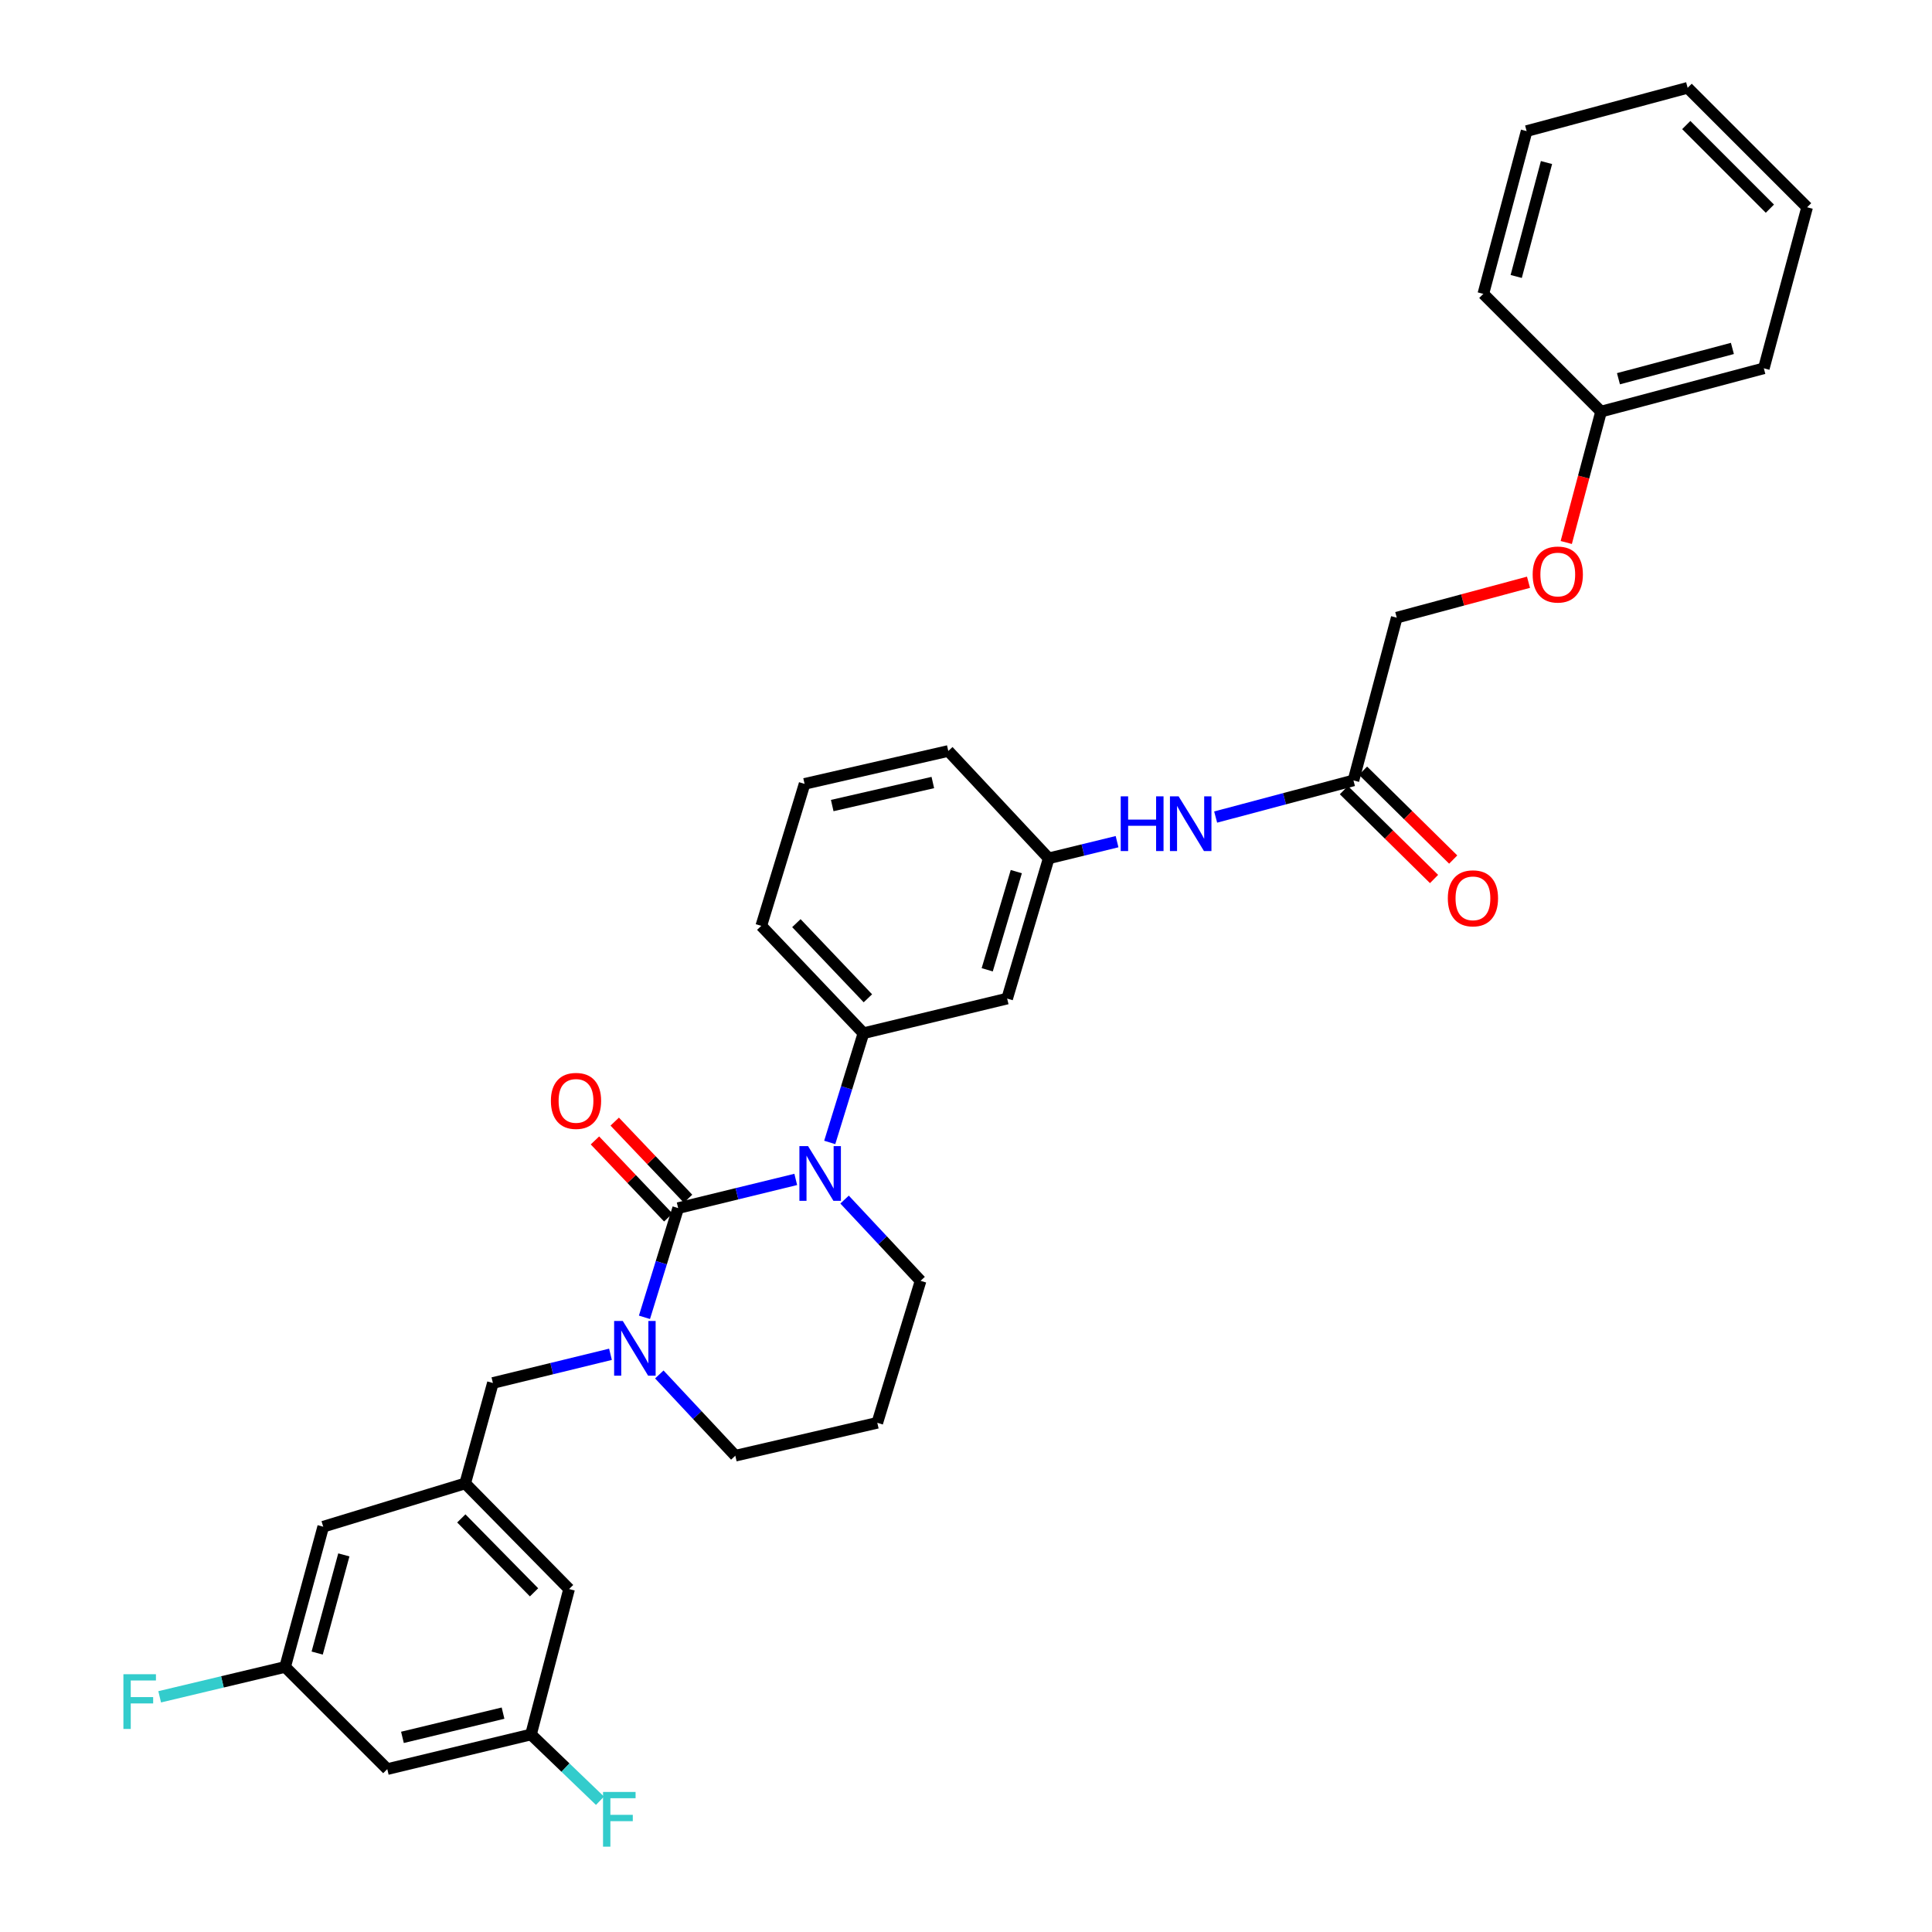 <?xml version='1.0' encoding='iso-8859-1'?>
<svg version='1.1' baseProfile='full'
              xmlns='http://www.w3.org/2000/svg'
                      xmlns:rdkit='http://www.rdkit.org/xml'
                      xmlns:xlink='http://www.w3.org/1999/xlink'
                  xml:space='preserve'
width='1000px' height='1000px' viewBox='0 0 1000 1000'>
<!-- END OF HEADER -->
<rect style='opacity:1.0;fill:#FFFFFF;stroke:none' width='1000' height='1000' x='0' y='0'> </rect>
<path class='bond-0' d='M 791.146,301.365 L 757.049,310.53' style='fill:none;fill-rule:evenodd;stroke:#FF0000;stroke-width:6px;stroke-linecap:butt;stroke-linejoin:miter;stroke-opacity:1' />
<path class='bond-0' d='M 757.049,310.53 L 722.952,319.695' style='fill:none;fill-rule:evenodd;stroke:#000000;stroke-width:6px;stroke-linecap:butt;stroke-linejoin:miter;stroke-opacity:1' />
<path class='bond-1' d='M 810.691,280.792 L 819.699,246.918' style='fill:none;fill-rule:evenodd;stroke:#FF0000;stroke-width:6px;stroke-linecap:butt;stroke-linejoin:miter;stroke-opacity:1' />
<path class='bond-1' d='M 819.699,246.918 L 828.707,213.045' style='fill:none;fill-rule:evenodd;stroke:#000000;stroke-width:6px;stroke-linecap:butt;stroke-linejoin:miter;stroke-opacity:1' />
<path class='bond-2' d='M 629.221,422.91 L 664.884,413.425' style='fill:none;fill-rule:evenodd;stroke:#0000FF;stroke-width:6px;stroke-linecap:butt;stroke-linejoin:miter;stroke-opacity:1' />
<path class='bond-2' d='M 664.884,413.425 L 700.548,403.941' style='fill:none;fill-rule:evenodd;stroke:#000000;stroke-width:6px;stroke-linecap:butt;stroke-linejoin:miter;stroke-opacity:1' />
<path class='bond-3' d='M 578.19,435.643 L 560.5,439.959' style='fill:none;fill-rule:evenodd;stroke:#0000FF;stroke-width:6px;stroke-linecap:butt;stroke-linejoin:miter;stroke-opacity:1' />
<path class='bond-3' d='M 560.5,439.959 L 542.81,444.275' style='fill:none;fill-rule:evenodd;stroke:#000000;stroke-width:6px;stroke-linecap:butt;stroke-linejoin:miter;stroke-opacity:1' />
<path class='bond-4' d='M 695.589,408.973 L 718.925,431.971' style='fill:none;fill-rule:evenodd;stroke:#000000;stroke-width:6px;stroke-linecap:butt;stroke-linejoin:miter;stroke-opacity:1' />
<path class='bond-4' d='M 718.925,431.971 L 742.26,454.97' style='fill:none;fill-rule:evenodd;stroke:#FF0000;stroke-width:6px;stroke-linecap:butt;stroke-linejoin:miter;stroke-opacity:1' />
<path class='bond-4' d='M 705.507,398.909 L 728.843,421.907' style='fill:none;fill-rule:evenodd;stroke:#000000;stroke-width:6px;stroke-linecap:butt;stroke-linejoin:miter;stroke-opacity:1' />
<path class='bond-4' d='M 728.843,421.907 L 752.179,444.906' style='fill:none;fill-rule:evenodd;stroke:#FF0000;stroke-width:6px;stroke-linecap:butt;stroke-linejoin:miter;stroke-opacity:1' />
<path class='bond-5' d='M 700.548,403.941 L 722.952,319.695' style='fill:none;fill-rule:evenodd;stroke:#000000;stroke-width:6px;stroke-linecap:butt;stroke-linejoin:miter;stroke-opacity:1' />
<path class='bond-6' d='M 351.018,625.312 L 342.294,653.577' style='fill:none;fill-rule:evenodd;stroke:#000000;stroke-width:6px;stroke-linecap:butt;stroke-linejoin:miter;stroke-opacity:1' />
<path class='bond-6' d='M 342.294,653.577 L 333.571,681.842' style='fill:none;fill-rule:evenodd;stroke:#0000FF;stroke-width:6px;stroke-linecap:butt;stroke-linejoin:miter;stroke-opacity:1' />
<path class='bond-7' d='M 351.018,625.312 L 381.448,617.888' style='fill:none;fill-rule:evenodd;stroke:#000000;stroke-width:6px;stroke-linecap:butt;stroke-linejoin:miter;stroke-opacity:1' />
<path class='bond-7' d='M 381.448,617.888 L 411.879,610.464' style='fill:none;fill-rule:evenodd;stroke:#0000FF;stroke-width:6px;stroke-linecap:butt;stroke-linejoin:miter;stroke-opacity:1' />
<path class='bond-8' d='M 356.136,620.442 L 337.156,600.495' style='fill:none;fill-rule:evenodd;stroke:#000000;stroke-width:6px;stroke-linecap:butt;stroke-linejoin:miter;stroke-opacity:1' />
<path class='bond-8' d='M 337.156,600.495 L 318.176,580.549' style='fill:none;fill-rule:evenodd;stroke:#FF0000;stroke-width:6px;stroke-linecap:butt;stroke-linejoin:miter;stroke-opacity:1' />
<path class='bond-8' d='M 345.9,630.182 L 326.92,610.235' style='fill:none;fill-rule:evenodd;stroke:#000000;stroke-width:6px;stroke-linecap:butt;stroke-linejoin:miter;stroke-opacity:1' />
<path class='bond-8' d='M 326.92,610.235 L 307.94,590.289' style='fill:none;fill-rule:evenodd;stroke:#FF0000;stroke-width:6px;stroke-linecap:butt;stroke-linejoin:miter;stroke-opacity:1' />
<path class='bond-9' d='M 341.256,711.416 L 360.927,732.443' style='fill:none;fill-rule:evenodd;stroke:#0000FF;stroke-width:6px;stroke-linecap:butt;stroke-linejoin:miter;stroke-opacity:1' />
<path class='bond-9' d='M 360.927,732.443 L 380.597,753.471' style='fill:none;fill-rule:evenodd;stroke:#000000;stroke-width:6px;stroke-linecap:butt;stroke-linejoin:miter;stroke-opacity:1' />
<path class='bond-10' d='M 315.983,700.982 L 285.553,708.406' style='fill:none;fill-rule:evenodd;stroke:#0000FF;stroke-width:6px;stroke-linecap:butt;stroke-linejoin:miter;stroke-opacity:1' />
<path class='bond-10' d='M 285.553,708.406 L 255.122,715.83' style='fill:none;fill-rule:evenodd;stroke:#000000;stroke-width:6px;stroke-linecap:butt;stroke-linejoin:miter;stroke-opacity:1' />
<path class='bond-11' d='M 380.597,753.471 L 454.089,736.444' style='fill:none;fill-rule:evenodd;stroke:#000000;stroke-width:6px;stroke-linecap:butt;stroke-linejoin:miter;stroke-opacity:1' />
<path class='bond-12' d='M 454.089,736.444 L 476.493,662.953' style='fill:none;fill-rule:evenodd;stroke:#000000;stroke-width:6px;stroke-linecap:butt;stroke-linejoin:miter;stroke-opacity:1' />
<path class='bond-13' d='M 476.493,662.953 L 456.823,641.925' style='fill:none;fill-rule:evenodd;stroke:#000000;stroke-width:6px;stroke-linecap:butt;stroke-linejoin:miter;stroke-opacity:1' />
<path class='bond-13' d='M 456.823,641.925 L 437.152,620.897' style='fill:none;fill-rule:evenodd;stroke:#0000FF;stroke-width:6px;stroke-linecap:butt;stroke-linejoin:miter;stroke-opacity:1' />
<path class='bond-14' d='M 429.466,591.323 L 438.19,563.058' style='fill:none;fill-rule:evenodd;stroke:#0000FF;stroke-width:6px;stroke-linecap:butt;stroke-linejoin:miter;stroke-opacity:1' />
<path class='bond-14' d='M 438.19,563.058 L 446.914,534.793' style='fill:none;fill-rule:evenodd;stroke:#000000;stroke-width:6px;stroke-linecap:butt;stroke-linejoin:miter;stroke-opacity:1' />
<path class='bond-15' d='M 200.455,915.684 L 274.842,897.762' style='fill:none;fill-rule:evenodd;stroke:#000000;stroke-width:6px;stroke-linecap:butt;stroke-linejoin:miter;stroke-opacity:1' />
<path class='bond-15' d='M 208.303,899.259 L 260.374,886.714' style='fill:none;fill-rule:evenodd;stroke:#000000;stroke-width:6px;stroke-linecap:butt;stroke-linejoin:miter;stroke-opacity:1' />
<path class='bond-16' d='M 200.455,915.684 L 147.577,862.806' style='fill:none;fill-rule:evenodd;stroke:#000000;stroke-width:6px;stroke-linecap:butt;stroke-linejoin:miter;stroke-opacity:1' />
<path class='bond-17' d='M 274.842,897.762 L 294.561,822.481' style='fill:none;fill-rule:evenodd;stroke:#000000;stroke-width:6px;stroke-linecap:butt;stroke-linejoin:miter;stroke-opacity:1' />
<path class='bond-18' d='M 274.842,897.762 L 292.695,914.913' style='fill:none;fill-rule:evenodd;stroke:#000000;stroke-width:6px;stroke-linecap:butt;stroke-linejoin:miter;stroke-opacity:1' />
<path class='bond-18' d='M 292.695,914.913 L 310.548,932.064' style='fill:none;fill-rule:evenodd;stroke:#33CCCC;stroke-width:6px;stroke-linecap:butt;stroke-linejoin:miter;stroke-opacity:1' />
<path class='bond-19' d='M 490.835,388.704 L 416.448,405.731' style='fill:none;fill-rule:evenodd;stroke:#000000;stroke-width:6px;stroke-linecap:butt;stroke-linejoin:miter;stroke-opacity:1' />
<path class='bond-19' d='M 482.829,405.032 L 430.759,416.951' style='fill:none;fill-rule:evenodd;stroke:#000000;stroke-width:6px;stroke-linecap:butt;stroke-linejoin:miter;stroke-opacity:1' />
<path class='bond-20' d='M 490.835,388.704 L 542.81,444.275' style='fill:none;fill-rule:evenodd;stroke:#000000;stroke-width:6px;stroke-linecap:butt;stroke-linejoin:miter;stroke-opacity:1' />
<path class='bond-21' d='M 416.448,405.731 L 394.036,479.223' style='fill:none;fill-rule:evenodd;stroke:#000000;stroke-width:6px;stroke-linecap:butt;stroke-linejoin:miter;stroke-opacity:1' />
<path class='bond-22' d='M 394.036,479.223 L 446.914,534.793' style='fill:none;fill-rule:evenodd;stroke:#000000;stroke-width:6px;stroke-linecap:butt;stroke-linejoin:miter;stroke-opacity:1' />
<path class='bond-22' d='M 412.204,477.818 L 449.219,516.717' style='fill:none;fill-rule:evenodd;stroke:#000000;stroke-width:6px;stroke-linecap:butt;stroke-linejoin:miter;stroke-opacity:1' />
<path class='bond-23' d='M 446.914,534.793 L 521.301,516.864' style='fill:none;fill-rule:evenodd;stroke:#000000;stroke-width:6px;stroke-linecap:butt;stroke-linejoin:miter;stroke-opacity:1' />
<path class='bond-24' d='M 521.301,516.864 L 542.81,444.275' style='fill:none;fill-rule:evenodd;stroke:#000000;stroke-width:6px;stroke-linecap:butt;stroke-linejoin:miter;stroke-opacity:1' />
<path class='bond-24' d='M 510.979,501.961 L 526.036,451.149' style='fill:none;fill-rule:evenodd;stroke:#000000;stroke-width:6px;stroke-linecap:butt;stroke-linejoin:miter;stroke-opacity:1' />
<path class='bond-25' d='M 147.577,862.806 L 167.296,790.217' style='fill:none;fill-rule:evenodd;stroke:#000000;stroke-width:6px;stroke-linecap:butt;stroke-linejoin:miter;stroke-opacity:1' />
<path class='bond-25' d='M 164.171,855.622 L 177.974,804.81' style='fill:none;fill-rule:evenodd;stroke:#000000;stroke-width:6px;stroke-linecap:butt;stroke-linejoin:miter;stroke-opacity:1' />
<path class='bond-26' d='M 147.577,862.806 L 115.114,870.538' style='fill:none;fill-rule:evenodd;stroke:#000000;stroke-width:6px;stroke-linecap:butt;stroke-linejoin:miter;stroke-opacity:1' />
<path class='bond-26' d='M 115.114,870.538 L 82.65,878.269' style='fill:none;fill-rule:evenodd;stroke:#33CCCC;stroke-width:6px;stroke-linecap:butt;stroke-linejoin:miter;stroke-opacity:1' />
<path class='bond-27' d='M 240.78,767.813 L 167.296,790.217' style='fill:none;fill-rule:evenodd;stroke:#000000;stroke-width:6px;stroke-linecap:butt;stroke-linejoin:miter;stroke-opacity:1' />
<path class='bond-28' d='M 240.78,767.813 L 255.122,715.83' style='fill:none;fill-rule:evenodd;stroke:#000000;stroke-width:6px;stroke-linecap:butt;stroke-linejoin:miter;stroke-opacity:1' />
<path class='bond-29' d='M 240.78,767.813 L 294.561,822.481' style='fill:none;fill-rule:evenodd;stroke:#000000;stroke-width:6px;stroke-linecap:butt;stroke-linejoin:miter;stroke-opacity:1' />
<path class='bond-29' d='M 238.775,785.923 L 276.421,824.19' style='fill:none;fill-rule:evenodd;stroke:#000000;stroke-width:6px;stroke-linecap:butt;stroke-linejoin:miter;stroke-opacity:1' />
<path class='bond-30' d='M 828.707,213.045 L 912.954,190.641' style='fill:none;fill-rule:evenodd;stroke:#000000;stroke-width:6px;stroke-linecap:butt;stroke-linejoin:miter;stroke-opacity:1' />
<path class='bond-30' d='M 837.713,196.029 L 896.685,180.346' style='fill:none;fill-rule:evenodd;stroke:#000000;stroke-width:6px;stroke-linecap:butt;stroke-linejoin:miter;stroke-opacity:1' />
<path class='bond-31' d='M 828.707,213.045 L 767.768,152.105' style='fill:none;fill-rule:evenodd;stroke:#000000;stroke-width:6px;stroke-linecap:butt;stroke-linejoin:miter;stroke-opacity:1' />
<path class='bond-32' d='M 912.954,190.641 L 935.358,107.289' style='fill:none;fill-rule:evenodd;stroke:#000000;stroke-width:6px;stroke-linecap:butt;stroke-linejoin:miter;stroke-opacity:1' />
<path class='bond-33' d='M 767.768,152.105 L 790.172,67.859' style='fill:none;fill-rule:evenodd;stroke:#000000;stroke-width:6px;stroke-linecap:butt;stroke-linejoin:miter;stroke-opacity:1' />
<path class='bond-33' d='M 784.784,143.099 L 800.466,84.127' style='fill:none;fill-rule:evenodd;stroke:#000000;stroke-width:6px;stroke-linecap:butt;stroke-linejoin:miter;stroke-opacity:1' />
<path class='bond-34' d='M 935.358,107.289 L 873.523,45.455' style='fill:none;fill-rule:evenodd;stroke:#000000;stroke-width:6px;stroke-linecap:butt;stroke-linejoin:miter;stroke-opacity:1' />
<path class='bond-34' d='M 916.091,108.005 L 872.807,64.721' style='fill:none;fill-rule:evenodd;stroke:#000000;stroke-width:6px;stroke-linecap:butt;stroke-linejoin:miter;stroke-opacity:1' />
<path class='bond-35' d='M 790.172,67.859 L 873.523,45.455' style='fill:none;fill-rule:evenodd;stroke:#000000;stroke-width:6px;stroke-linecap:butt;stroke-linejoin:miter;stroke-opacity:1' />
<path  class='atom-0' d='M 793.303 297.371
Q 793.303 290.571, 796.663 286.771
Q 800.023 282.971, 806.303 282.971
Q 812.583 282.971, 815.943 286.771
Q 819.303 290.571, 819.303 297.371
Q 819.303 304.251, 815.903 308.171
Q 812.503 312.051, 806.303 312.051
Q 800.063 312.051, 796.663 308.171
Q 793.303 304.291, 793.303 297.371
M 806.303 308.851
Q 810.623 308.851, 812.943 305.971
Q 815.303 303.051, 815.303 297.371
Q 815.303 291.811, 812.943 289.011
Q 810.623 286.171, 806.303 286.171
Q 801.983 286.171, 799.623 288.971
Q 797.303 291.771, 797.303 297.371
Q 797.303 303.091, 799.623 305.971
Q 801.983 308.851, 806.303 308.851
' fill='#FF0000'/>
<path  class='atom-1' d='M 580.082 412.185
L 583.922 412.185
L 583.922 424.225
L 598.402 424.225
L 598.402 412.185
L 602.242 412.185
L 602.242 440.505
L 598.402 440.505
L 598.402 427.425
L 583.922 427.425
L 583.922 440.505
L 580.082 440.505
L 580.082 412.185
' fill='#0000FF'/>
<path  class='atom-1' d='M 610.042 412.185
L 619.322 427.185
Q 620.242 428.665, 621.722 431.345
Q 623.202 434.025, 623.282 434.185
L 623.282 412.185
L 627.042 412.185
L 627.042 440.505
L 623.162 440.505
L 613.202 424.105
Q 612.042 422.185, 610.802 419.985
Q 609.602 417.785, 609.242 417.105
L 609.242 440.505
L 605.562 440.505
L 605.562 412.185
L 610.042 412.185
' fill='#0000FF'/>
<path  class='atom-3' d='M 749.39 464.969
Q 749.39 458.169, 752.75 454.369
Q 756.11 450.569, 762.39 450.569
Q 768.67 450.569, 772.03 454.369
Q 775.39 458.169, 775.39 464.969
Q 775.39 471.849, 771.99 475.769
Q 768.59 479.649, 762.39 479.649
Q 756.15 479.649, 752.75 475.769
Q 749.39 471.889, 749.39 464.969
M 762.39 476.449
Q 766.71 476.449, 769.03 473.569
Q 771.39 470.649, 771.39 464.969
Q 771.39 459.409, 769.03 456.609
Q 766.71 453.769, 762.39 453.769
Q 758.07 453.769, 755.71 456.569
Q 753.39 459.369, 753.39 464.969
Q 753.39 470.689, 755.71 473.569
Q 758.07 476.449, 762.39 476.449
' fill='#FF0000'/>
<path  class='atom-6' d='M 322.354 683.741
L 331.634 698.741
Q 332.554 700.221, 334.034 702.901
Q 335.514 705.581, 335.594 705.741
L 335.594 683.741
L 339.354 683.741
L 339.354 712.061
L 335.474 712.061
L 325.514 695.661
Q 324.354 693.741, 323.114 691.541
Q 321.914 689.341, 321.554 688.661
L 321.554 712.061
L 317.874 712.061
L 317.874 683.741
L 322.354 683.741
' fill='#0000FF'/>
<path  class='atom-10' d='M 418.25 593.222
L 427.53 608.222
Q 428.45 609.702, 429.93 612.382
Q 431.41 615.062, 431.49 615.222
L 431.49 593.222
L 435.25 593.222
L 435.25 621.542
L 431.37 621.542
L 421.41 605.142
Q 420.25 603.222, 419.01 601.022
Q 417.81 598.822, 417.45 598.142
L 417.45 621.542
L 413.77 621.542
L 413.77 593.222
L 418.25 593.222
' fill='#0000FF'/>
<path  class='atom-11' d='M 285.14 569.821
Q 285.14 563.021, 288.5 559.221
Q 291.86 555.421, 298.14 555.421
Q 304.42 555.421, 307.78 559.221
Q 311.14 563.021, 311.14 569.821
Q 311.14 576.701, 307.74 580.621
Q 304.34 584.501, 298.14 584.501
Q 291.9 584.501, 288.5 580.621
Q 285.14 576.741, 285.14 569.821
M 298.14 581.301
Q 302.46 581.301, 304.78 578.421
Q 307.14 575.501, 307.14 569.821
Q 307.14 564.261, 304.78 561.461
Q 302.46 558.621, 298.14 558.621
Q 293.82 558.621, 291.46 561.421
Q 289.14 564.221, 289.14 569.821
Q 289.14 575.541, 291.46 578.421
Q 293.82 581.301, 298.14 581.301
' fill='#FF0000'/>
<path  class='atom-24' d='M 63.875 866.576
L 80.715 866.576
L 80.715 869.816
L 67.675 869.816
L 67.675 878.416
L 79.275 878.416
L 79.275 881.696
L 67.675 881.696
L 67.675 894.896
L 63.875 894.896
L 63.875 866.576
' fill='#33CCCC'/>
<path  class='atom-25' d='M 312.132 927.515
L 328.972 927.515
L 328.972 930.755
L 315.932 930.755
L 315.932 939.355
L 327.532 939.355
L 327.532 942.635
L 315.932 942.635
L 315.932 955.835
L 312.132 955.835
L 312.132 927.515
' fill='#33CCCC'/>
</svg>
